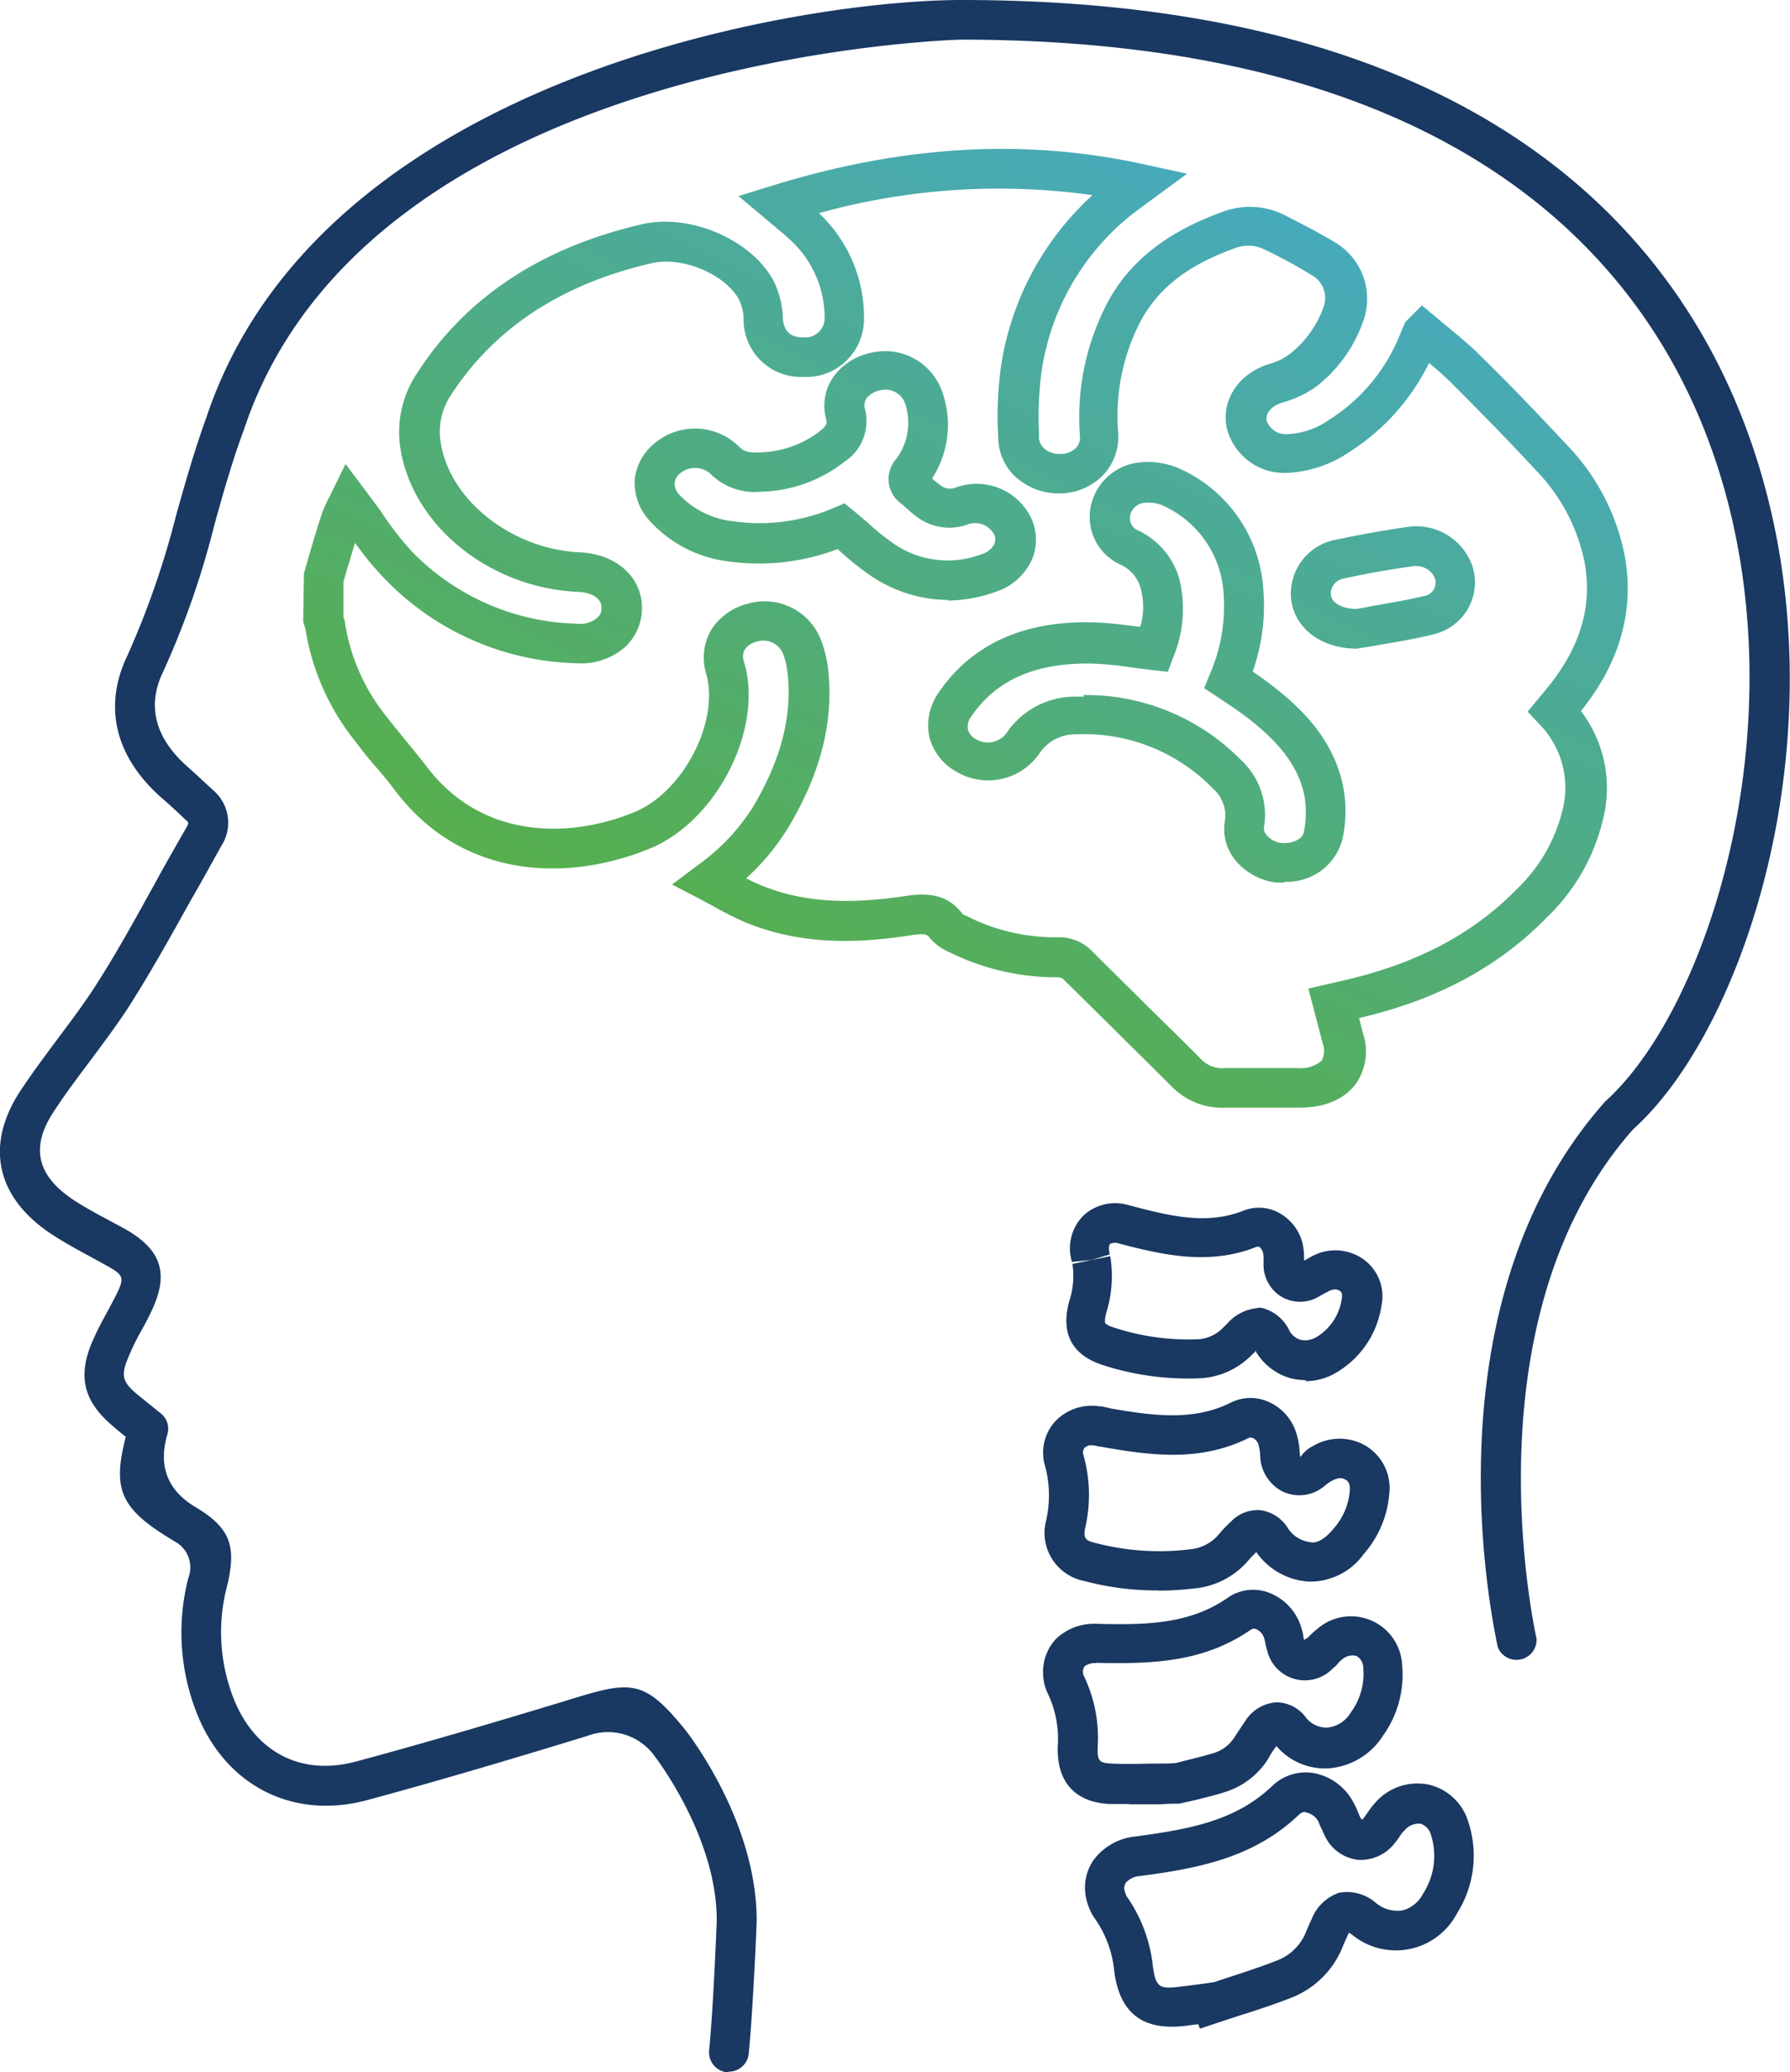 <?xml version="1.0" encoding="UTF-8"?> <svg xmlns="http://www.w3.org/2000/svg" xmlns:xlink="http://www.w3.org/1999/xlink" viewBox="0 0 177.99 206"><defs><style>.cls-1{fill:#193862;}.cls-2{fill:url(#Unbenannter_Verlauf_3);}</style><linearGradient id="Unbenannter_Verlauf_3" x1="133.64" y1="682.26" x2="68.14" y2="549.76" gradientTransform="matrix(1, 0, 0, -1, 0, 672.27)" gradientUnits="userSpaceOnUse"><stop offset="0" stop-color="#42a8df"></stop><stop offset="1" stop-color="#5bb030"></stop></linearGradient></defs><g id="Ebene_2" data-name="Ebene 2"><g id="Ebene_1-2" data-name="Ebene 1"><path class="cls-1" d="M72.49,206h-.2a2,2,0,0,1-1.78-2.14c.45-4.61.76-12.9.76-13,0-8.38-6.19-16.3-6.25-16.39a5.7,5.7,0,0,0-6.61-1.91c-8.62,2.64-15.61,4.69-22,6.41-7.6,2-14.47-1.74-17.12-9.42a21.74,21.74,0,0,1-.56-12.7,2.92,2.92,0,0,0-1.32-3.6c-5.33-3.18-6.31-5-4.9-10.43-.45-.33-.88-.7-1.3-1.07-2.84-2.39-3.49-4.83-2.11-8.2a30.54,30.54,0,0,1,1.49-3l.85-1.6c1-2,.93-2.17-1-3.23l-1.55-.85c-1.3-.7-2.56-1.4-3.77-2.19-5.52-3.65-6.65-8.85-3.07-14.28,1.18-1.77,2.45-3.48,3.69-5.14,1.4-1.88,2.87-3.82,4.11-5.82,2-3.15,3.8-6.46,5.6-9.7,1-1.85,2.06-3.68,3.1-5.51a1,1,0,0,0,.17-.42s0-.11-.28-.33c-.79-.76-1.61-1.52-2.43-2.22-4.59-4.08-5.77-9.08-3.32-14.14a85.21,85.21,0,0,0,4.82-13.89c.9-3.2,1.83-6.49,3-9.7C31.79,7.62,79.67,0,95.61,0h0c51,0,70.43,22.82,77.78,41.94,10.7,27.82.82,59.7-11,70.32-16,18.08-10.31,47.36-9.6,50.65a2,2,0,0,1-3.86.82c-1.21-5.68-6.39-35,10.67-54.22,10.87-9.78,20.05-40.28,10.11-66.17-6.9-18-25.37-39.38-74.12-39.4-.59,0-59,1.63-71.35,38.81-1.16,3.12-2.06,6.33-2.93,9.45a83.91,83.91,0,0,1-5.07,14.53c-1.66,3.4-.85,6.6,2.39,9.47.85.76,1.69,1.55,2.54,2.33A4.24,4.24,0,0,1,22,84.1c-1,1.8-2,3.62-3.06,5.45-1.81,3.26-3.69,6.63-5.72,9.87-1.32,2.13-2.85,4.13-4.28,6.07-1.21,1.6-2.45,3.26-3.55,4.94C3,114,3.63,116.84,7.32,119.29c1.13.73,2.31,1.38,3.49,2l1.61.87c3.72,2.11,4.45,4.53,2.53,8.41-.28.59-.59,1.15-.9,1.71A23.64,23.64,0,0,0,12.73,135c-.73,1.77-.56,2.39,1,3.68L16,140.51a1.94,1.94,0,0,1,.64,2.08q-1.38,4.72,2.79,7.22c3.44,2.06,4.14,3.83,3.13,7.93A18,18,0,0,0,23,168.22c2,5.77,6.73,8.41,12.39,6.89,6.36-1.71,13.32-3.74,21.88-6.35,5.6-1.72,6.93-1.66,10.87,3.2.31.39,7.1,9.11,7.1,18.92,0,.42-.34,8.57-.79,13.29a2,2,0,0,1-2,1.77Z"></path><path class="cls-1" d="M129.82,137.19a6.58,6.58,0,0,1-1.32-.14,5.9,5.9,0,0,1-3.61-2.67s0,0,0-.08-.06,0-.09.08l-.42.4a7.77,7.77,0,0,1-5.27,2.24,27.68,27.68,0,0,1-9.35-1.29c-3.18-1-4.33-3.18-3.43-6.41a8,8,0,0,0,.31-3.68l1.94-.39-2,.19-.09-.39a4.6,4.6,0,0,1,1.3-4.27,4.66,4.66,0,0,1,4.37-1l1.49.39c3.35.84,6.62,1.49,9.94.2a4.17,4.17,0,0,1,3.49.14,4.81,4.81,0,0,1,2.42,3,6.84,6.84,0,0,1,.17,1.78h.06c.31-.17.62-.37.93-.51a4.84,4.84,0,0,1,4.9.39,4.53,4.53,0,0,1,1.8,4.67,9.29,9.29,0,0,1-4.25,6.46,6.07,6.07,0,0,1-3.27,1ZM125,130h.4a4.12,4.12,0,0,1,2.84,2.33,1.88,1.88,0,0,0,1.13.87,2.17,2.17,0,0,0,1.57-.31,5.3,5.3,0,0,0,2.48-3.79c.11-.56-.08-.7-.22-.79s-.43-.25-1,0a5.44,5.44,0,0,1-.54.28l-.59.34a3.64,3.64,0,0,1-3.6,0,3.71,3.71,0,0,1-1.83-3.15v-.56a2.48,2.48,0,0,0-.06-.73,1.07,1.07,0,0,0-.36-.54.39.39,0,0,0-.29,0c-4.39,1.75-8.67.9-12.36,0l-1.41-.37a1.16,1.16,0,0,0-.76.06c-.11.08-.17.33-.11.76l.06.3-1.89.57,1.94-.4a12.31,12.31,0,0,1-.36,5.51c-.26.9-.14,1.15-.14,1.15s.14.23,1,.48a23.69,23.69,0,0,0,8,1.13A3.76,3.76,0,0,0,121.6,132l.48-.48a4.53,4.53,0,0,1,3-1.49Z"></path><path class="cls-1" d="M119.32,201.67l-.17-.45-1.35.17c-4.17.48-6.45-1.26-7-5.4a10.89,10.89,0,0,0-1.86-5.17,5.39,5.39,0,0,1-.85-1.77,4.89,4.89,0,0,1,.59-4.07,5.91,5.91,0,0,1,4.2-2.42c5.49-.73,10-1.58,13.6-5a4.81,4.81,0,0,1,4.06-1.32,5.63,5.63,0,0,1,4,2.86,8.7,8.7,0,0,1,.48,1c.09.17.14.37.23.54a.73.73,0,0,0,.19.25,1.85,1.85,0,0,0,.2-.22l.31-.43a8.93,8.93,0,0,1,1-1.26,5.57,5.57,0,0,1,5.24-1.55A5.39,5.39,0,0,1,146,181.1a10.72,10.72,0,0,1-1.12,9.1,6.86,6.86,0,0,1-10.45,2.11l-.28-.19a1.66,1.66,0,0,0-.17.33c-.14.31-.28.59-.4.9a9.1,9.1,0,0,1-5.23,5.26c-1.66.64-3.35,1.21-5.07,1.74l-4,1.32Zm10.47-21.56a.88.88,0,0,0-.62.28c-4.48,4.28-10,5.34-15.82,6.1a2,2,0,0,0-1.41.68,1,1,0,0,0-.09.87,4.13,4.13,0,0,0,.17.45,14.81,14.81,0,0,1,2.62,7c.28,2,.62,2.28,2.68,2l2-.25,1.4-.2,1.36-.45c1.63-.53,3.26-1.06,4.84-1.68a5.06,5.06,0,0,0,3-3c.17-.39.34-.79.51-1.15a4.48,4.48,0,0,1,2.73-2.61,4.38,4.38,0,0,1,3.64,1,3.34,3.34,0,0,0,2.64.76,3.2,3.2,0,0,0,2.06-1.66,6.9,6.9,0,0,0,.79-5.85,1.6,1.6,0,0,0-1-1.1,1.79,1.79,0,0,0-1.58.6,3.25,3.25,0,0,0-.56.7c-.14.2-.28.39-.42.56a4.28,4.28,0,0,1-3.69,1.72,4.19,4.19,0,0,1-3.3-2.37c-.14-.28-.25-.56-.39-.84s-.17-.39-.25-.59a1.79,1.79,0,0,0-1.16-.9h-.14Z"></path><path class="cls-1" d="M112.22,179.33c-.62,0-1.27,0-1.89,0-3.43-.17-5.26-2.19-5.15-5.71a10.5,10.5,0,0,0-.93-5.14,4.84,4.84,0,0,1-.53-2.11,4.77,4.77,0,0,1,1.32-3.49,5.53,5.53,0,0,1,4.11-1.46c5,.12,9.15,0,12.87-2.55a4.42,4.42,0,0,1,4.17-.54,5.35,5.35,0,0,1,3.26,3.66,3.67,3.67,0,0,1,.14.64,2.07,2.07,0,0,0,.09.4l.42-.29a6.89,6.89,0,0,1,.85-.78,5.09,5.09,0,0,1,8.47,3.54,10.38,10.38,0,0,1-1.91,7.05,7,7,0,0,1-5.52,3.24,6.35,6.35,0,0,1-5.07-2.22c-.2.25-.37.53-.54.78L126,175a7.83,7.83,0,0,1-4.22,3.15c-.85.28-1.72.48-2.68.73l-1.86.42c-.59,0-1.18,0-1.83.06-1,0-2.05,0-3.15,0Zm-3.21-14a1.71,1.71,0,0,0-1.16.31.92.92,0,0,0-.16.62.84.84,0,0,0,.11.39,14.19,14.19,0,0,1,1.35,7c-.06,1.46.2,1.6,1.41,1.66,1.57.08,3.18,0,4.73,0,.56,0,1.13,0,1.66-.06l1.21-.31c.9-.22,1.66-.42,2.45-.65a3.73,3.73,0,0,0,2.14-1.6l.37-.56c.22-.34.45-.67.67-1a4,4,0,0,1,3.13-1.91,3.68,3.68,0,0,1,3,1.6,2.65,2.65,0,0,0,2,.92,3.07,3.07,0,0,0,2.4-1.51,6.52,6.52,0,0,0,1.24-4.42,1.36,1.36,0,0,0-.68-1.2,1.58,1.58,0,0,0-1.44.36,2.09,2.09,0,0,0-.42.42,3.41,3.41,0,0,1-.48.45,3.85,3.85,0,0,1-6.53-1.74,8.21,8.21,0,0,1-.2-.82l-.08-.33a1.44,1.44,0,0,0-.82-1,.58.58,0,0,0-.59.09c-4.67,3.2-9.66,3.37-15.18,3.26H109Z"></path><path class="cls-1" d="M115.2,158.1a27.93,27.93,0,0,1-7.43-.95,4.87,4.87,0,0,1-3.75-6,11.18,11.18,0,0,0-.08-5.34,4.64,4.64,0,0,1,.87-4.39,5,5,0,0,1,4.45-1.63c.28,0,.59.09.88.14l.36.09c4.34.75,8.25,1.23,11.91-.6a4.35,4.35,0,0,1,3.5-.16,5,5,0,0,1,2.84,2.78,7.23,7.23,0,0,1,.48,2.28,2.37,2.37,0,0,0,.08.53,3.09,3.09,0,0,1,1.24-1.1,5.15,5.15,0,0,1,5.3,0,4.91,4.91,0,0,1,2.28,4.87,10.27,10.27,0,0,1-2.51,5.84,6.56,6.56,0,0,1-5.49,2.76,6.88,6.88,0,0,1-5.21-2.93c-.31.31-.54.54-.73.76a8.06,8.06,0,0,1-5.3,2.84,32.93,32.93,0,0,1-3.69.23Zm-6.64-14.44a1,1,0,0,0-.73.28.8.8,0,0,0-.09.73,14.56,14.56,0,0,1,.17,7.2c-.2,1,0,1.26.9,1.48a25.12,25.12,0,0,0,9.63.65,4.21,4.21,0,0,0,2.79-1.52,12,12,0,0,1,1.16-1.21,3.67,3.67,0,0,1,2.92-1.15,3.81,3.81,0,0,1,2.71,1.72,3.08,3.08,0,0,0,2.25,1.46c.76.17,1.61-.45,2.34-1.35a6.44,6.44,0,0,0,1.6-3.68c.09-.87-.22-1.07-.42-1.18s-.51-.34-1.41.14a4.65,4.65,0,0,0-.67.48,3.86,3.86,0,0,1-4.28.5,4.11,4.11,0,0,1-2.12-3.43,5.13,5.13,0,0,0-.19-1.24,1.06,1.06,0,0,0-.59-.61.64.64,0,0,0-.34,0c-4.73,2.36-9.49,1.8-14.34.95l-.45-.08c-.19,0-.42-.09-.62-.11h-.19Z"></path><path class="cls-2" d="M121.79,110.12A7.08,7.08,0,0,1,116.5,108c-2-2-3.94-3.91-5.91-5.87-1.61-1.58-3.21-3.18-4.82-4.75-.14-.14-.2-.2-.59-.23a24.06,24.06,0,0,1-10.79-2.5,5.34,5.34,0,0,1-1.94-1.41c-.31-.42-.53-.47-2.2-.22-6.53,1-11.57.53-16.1-1.32a32,32,0,0,1-3.1-1.55l-1.41-.76-2.81-1.46L69.39,86a20.39,20.39,0,0,0,5.55-5.9c2.78-4.7,3.88-9.08,3.35-13.41a7.58,7.58,0,0,0-.4-1.63,2.11,2.11,0,0,0-2.59-1.29,2,2,0,0,0-1.27.84A1.58,1.58,0,0,0,74,65.86c1.94,6.57-2.7,15.74-9.38,18.49-7.74,3.2-18.5,3.35-25.4-5.85-.62-.84-1.29-1.63-2-2.44s-1.29-1.58-1.91-2.39a23.77,23.77,0,0,1-4.93-11.1l-.23-.79L30.22,57l.5-1.74c.4-1.38.82-2.78,1.27-4.16a12.62,12.62,0,0,1,.76-1.69l1.61-3.29,1.94,2.59c.51.67,1,1.35,1.49,2A31.72,31.72,0,0,0,41,54.87,23.65,23.65,0,0,0,57.39,62a2.63,2.63,0,0,0,2-.59,1.19,1.19,0,0,0,.42-.92c.06-1.49-2-1.66-2.39-1.66-8.93-.4-16.67-6.83-17.66-14.65a10.5,10.5,0,0,1,1.75-7.14c4.84-7.5,12.36-12.45,22.33-14.75,4.79-1.1,10.9,1.54,13.09,5.65a8.79,8.79,0,0,1,.91,3.59c.08,1.78,1.18,2,2,2A1.93,1.93,0,0,0,82,31.73a10.51,10.51,0,0,0-3.69-8.12c-.4-.39-.85-.73-1.3-1.12l-3.58-3,3.47-1.07c13-4,25.09-4.67,36.89-2.08l4.25.93-4.25,3.12c-.45.34-.85.62-1.24.93a24.4,24.4,0,0,0-9,15.76,34.54,34.54,0,0,0-.23,6.13,1.61,1.61,0,0,0,.51,1.38,2.34,2.34,0,0,0,1.69.53,2.11,2.11,0,0,0,1.49-.62,1.48,1.48,0,0,0,.37-1.18,24.51,24.51,0,0,1,2.39-12.53c2.12-4.47,6-7.68,11.94-9.78a7.65,7.65,0,0,1,6,.36c1.94,1,3.52,1.8,5,2.7a6.53,6.53,0,0,1,2.79,8,14.1,14.1,0,0,1-4.54,6.3A10.5,10.5,0,0,1,127.57,40c-.31.08-1.83.62-1.61,1.83a2,2,0,0,0,2.11,1.32h.09a7.91,7.91,0,0,0,4.11-1.49,17.74,17.74,0,0,0,6.87-8.24l.59-1.4,1.66-1.66,1.38,1.15c.45.37.9.76,1.35,1.12,1,.85,2.06,1.69,3,2.65,3,2.92,5.83,5.9,8.59,8.85a21.86,21.86,0,0,1,5.88,11.3c.9,5.26-.5,10.32-4.19,15l-.2.25A12.62,12.62,0,0,1,159.5,81a19.85,19.85,0,0,1-5.69,10.2c-4.81,4.92-10.92,8.21-18.67,10l.37,1.47a5.65,5.65,0,0,1-.76,5.17c-.79,1-2.4,2.27-5.55,2.27H122ZM95.66,90.87,96,91l.34.17a19.45,19.45,0,0,0,9,2,4.54,4.54,0,0,1,3.24,1.37c1.58,1.58,3.18,3.15,4.79,4.75,2,2,4,3.91,5.94,5.88a3,3,0,0,0,2.62,1H129a3.2,3.2,0,0,0,2.42-.73,2.13,2.13,0,0,0,.09-1.77l-1.41-5.4,3.43-.79c7.24-1.65,12.9-4.6,17.27-9.07a16.16,16.16,0,0,0,4.64-8.18A9,9,0,0,0,153.08,72l-1.18-1.26,1.52-1.83.76-.93c3-3.85,4.14-7.76,3.41-11.94a18.31,18.31,0,0,0-4.88-9.31c-2.7-2.92-5.57-5.84-8.47-8.74-.68-.67-1.41-1.29-2.14-1.91a21.88,21.88,0,0,1-7.8,8.77A12.1,12.1,0,0,1,128.16,47a5.91,5.91,0,0,1-6.2-4.56c-.5-2.78,1.27-5.37,4.34-6.29a5.8,5.8,0,0,0,2-1,10.3,10.3,0,0,0,3.29-4.58,2.59,2.59,0,0,0-1.18-3.23,50.55,50.55,0,0,0-4.59-2.5,3.67,3.67,0,0,0-2.93-.2c-5,1.77-8,4.25-9.71,7.76a20.38,20.38,0,0,0-2,10.54,5.55,5.55,0,0,1-1.32,4.1,6,6,0,0,1-4.23,2A6.41,6.41,0,0,1,101,47.42a5.4,5.4,0,0,1-1.74-3.94,36,36,0,0,1,.28-7.08,28.77,28.77,0,0,1,9.09-17,66.84,66.84,0,0,0-27.2,1.79,14.19,14.19,0,0,1,4.48,10.63,5.75,5.75,0,0,1-6,5.65h-.08a5.7,5.7,0,0,1-5.89-5.73,4.62,4.62,0,0,0-.45-1.94c-1.35-2.53-5.66-4.36-8.7-3.63-8.93,2.05-15.6,6.44-19.88,13a6.59,6.59,0,0,0-1.13,4.53c.73,5.87,7,10.9,13.91,11.21,3.69.17,6.28,2.59,6.14,5.76a5.27,5.27,0,0,1-1.69,3.66,6.65,6.65,0,0,1-4.84,1.6,27.37,27.37,0,0,1-19-8.35,29.89,29.89,0,0,1-3-3.62c-.25.81-.47,1.63-.73,2.41l-.42,1.47v3.51a2.34,2.34,0,0,1,.17.67,19.71,19.71,0,0,0,4.14,9.25c.59.76,1.21,1.52,1.83,2.28s1.41,1.71,2.08,2.58c5.55,7.4,14.36,7.23,20.76,4.58,4.81-2,8.44-9,7.09-13.74a5.48,5.48,0,0,1,.45-4.27A6,6,0,0,1,74.4,60a6,6,0,0,1,7.29,3.77,11.61,11.61,0,0,1,.62,2.47c.65,5.26-.62,10.46-3.88,15.94A22.75,22.75,0,0,1,74.2,87.3a12.69,12.69,0,0,0,1.55.73c3.86,1.58,8.25,1.91,13.86,1.1,1.86-.28,4.36-.65,6.14,1.77Zm32.08-3.15a5.56,5.56,0,0,1-.91,0,6.26,6.26,0,0,1-4.11-2.36,4.83,4.83,0,0,1-.93-3.69,3.54,3.54,0,0,0-1.18-3.28A17.8,17.8,0,0,0,107,73a4.26,4.26,0,0,0-3.6,1.83,6.19,6.19,0,0,1-8.25,1.91,5.54,5.54,0,0,1-2.74-3.48,5.66,5.66,0,0,1,.91-4.39c3.29-4.83,8.5-7.22,15.54-7,1.44.06,2.87.23,4.25.42h.28a7.09,7.09,0,0,0,0-3.93,3.66,3.66,0,0,0-2.08-2.28,5.2,5.2,0,0,1-2.79-6,5.52,5.52,0,0,1,5-4.13,7.71,7.71,0,0,1,3.91.7,14.12,14.12,0,0,1,8.2,12.11,19.58,19.58,0,0,1-1.07,8c.42.28.84.56,1.24.87,3.21,2.36,7,5.76,7.85,11.08a13.4,13.4,0,0,1-.14,4.61,5.66,5.66,0,0,1-5.77,4.33Zm-20-18.63a21.62,21.62,0,0,1,15.66,6.46,7.44,7.44,0,0,1,2.28,6.72.89.89,0,0,0,.23.7,2.28,2.28,0,0,0,1.46.82c1.07.14,2.14-.37,2.28-1.07a10,10,0,0,0,.11-3.29c-.48-3-2.42-5.68-6.3-8.51-.51-.37-1-.71-1.55-1.07l-2.17-1.44.59-1.46a16.81,16.81,0,0,0,1.35-7.76,10.26,10.26,0,0,0-6-8.91,3.41,3.41,0,0,0-1.75-.3,1.59,1.59,0,0,0-1.55,1.23,1.33,1.33,0,0,0,.85,1.55,7.64,7.64,0,0,1,4,4.66,12.49,12.49,0,0,1-.56,7.9l-.54,1.46-1.55-.17-2-.25a33.16,33.16,0,0,0-3.83-.39c-5.64-.14-9.64,1.54-12.17,5.25a1.65,1.65,0,0,0-.34,1.27,1.55,1.55,0,0,0,.82,1,2.31,2.31,0,0,0,3.1-.73,8.2,8.2,0,0,1,6.7-3.51h.9Zm27.37-4.61h-.19c-3.44,0-6.06-1.91-6.51-4.7a5.46,5.46,0,0,1,4.37-6.12c2.28-.48,4.73-.93,7.32-1.3a5.9,5.9,0,0,1,6.36,4.08,5.27,5.27,0,0,1-.53,4.13,5.4,5.4,0,0,1-3.35,2.48c-1.89.47-3.78.78-5.44,1.06-.65.12-1.27.23-1.86.31h-.19Zm5.75-8.21h-.23c-2.48.34-4.84.76-7,1.24a1.52,1.52,0,0,0-1.29,1.66c.11.78,1.1,1.32,2.48,1.37.53-.08,1.09-.19,1.71-.31,1.61-.28,3.44-.59,5.16-1a1.29,1.29,0,0,0,.87-.62,1.42,1.42,0,0,0,.14-1.09A2,2,0,0,0,140.86,56.27ZM94.23,59.64a13.81,13.81,0,0,1-7.69-2.44,26.15,26.15,0,0,1-2.87-2.28c-.12-.11-.26-.22-.37-.34a22.07,22.07,0,0,1-11,1.21,12.56,12.56,0,0,1-7.68-4,5.57,5.57,0,0,1-1.5-4.22A5.44,5.44,0,0,1,65.3,43.9a6.23,6.23,0,0,1,8.26.57c.33.33.78.56,1.91.5a10.17,10.17,0,0,0,6.08-2.13c.74-.59.68-.85.59-1.21a5,5,0,0,1,.62-4,6.08,6.08,0,0,1,4-2.59,6,6,0,0,1,6.93,3.91,9.8,9.8,0,0,1-1,8.6.57.57,0,0,1,.11.11,8.67,8.67,0,0,0,.82.65,1.48,1.48,0,0,0,1.38.17,6,6,0,0,1,7.6,3.17,5.09,5.09,0,0,1,0,4A5.94,5.94,0,0,1,99,58.83a14.33,14.33,0,0,1-4.73.87ZM84,50.06l.9.73,1.33,1.12a21.8,21.8,0,0,0,2.45,2,9.44,9.44,0,0,0,8.92,1.18,2.09,2.09,0,0,0,1.27-1,1.18,1.18,0,0,0,0-.92,2.15,2.15,0,0,0-2.76-1,5.33,5.33,0,0,1-4.7-.62,10.69,10.69,0,0,1-1.24-1l-.48-.43a3,3,0,0,1-.62-4.44A6,6,0,0,0,90,40.11a2.07,2.07,0,0,0-2.42-1.32,2.25,2.25,0,0,0-1.44.84,1.3,1.3,0,0,0-.14,1,4.8,4.8,0,0,1-2,5.25,14,14,0,0,1-8.39,3,6.21,6.21,0,0,1-4.84-1.66,2.31,2.31,0,0,0-3.07-.22,1.48,1.48,0,0,0-.62,1,1.7,1.7,0,0,0,.51,1.23A8.7,8.7,0,0,0,73,51.83a18.7,18.7,0,0,0,10-1.38L84.06,50Z"></path></g></g></svg> 